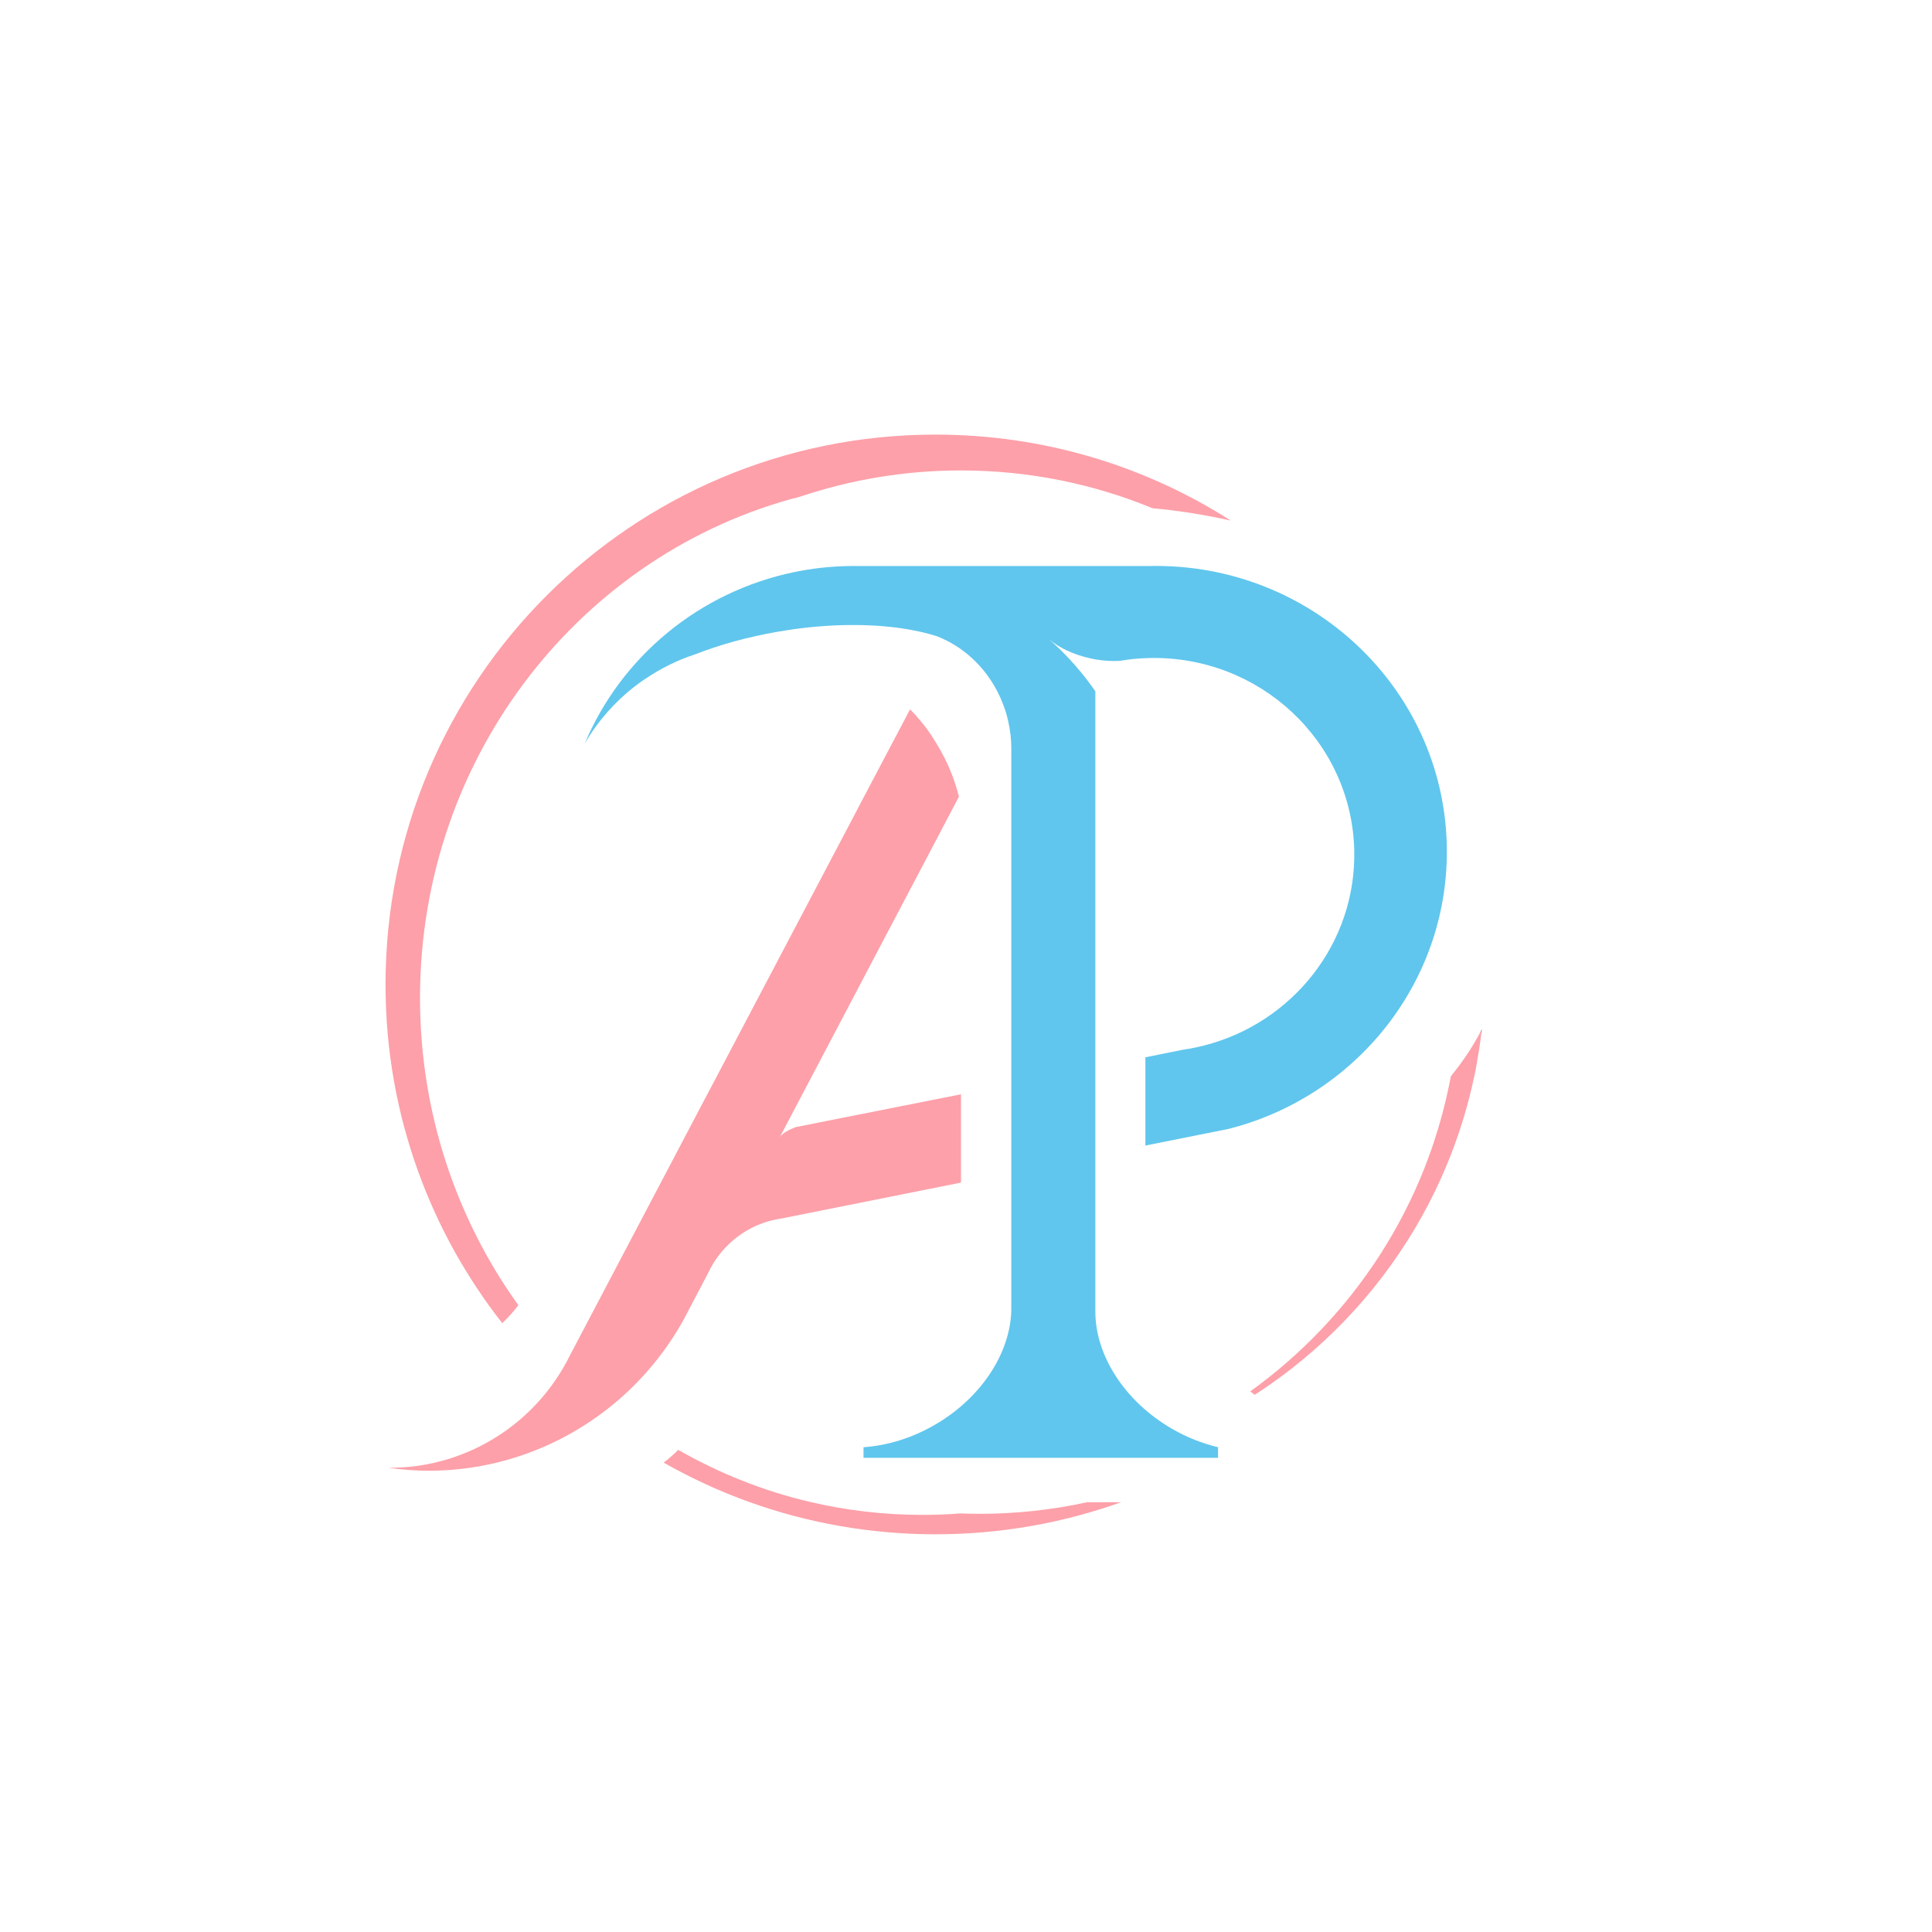 <?xml version="1.0" encoding="utf-8"?>
<!-- Generator: Adobe Illustrator 24.0.0, SVG Export Plug-In . SVG Version: 6.00 Build 0)  -->
<svg version="1.1" xmlns="http://www.w3.org/2000/svg" xmlns:xlink="http://www.w3.org/1999/xlink" x="0px" y="0px"
	 viewBox="0 0 2000 2000" style="enable-background:new 0 0 2000 2000;" xml:space="preserve">
<style type="text/css">
	.st0{fill:none;}
	.st1{fill:#FDA0A9;}
	.st2{fill:#60C6ED;}
</style>
<g id="Calque_1">
	<path class="st0" d="M1271.2,1168.9c-9.6,2.4-19.4,4.4-29.4,5.9L1271.2,1168.9z"/>
	<path class="st0" d="M1046.8,774.9v364.5c-2.3-1.3-4.5-2.6-6.7-3.9c-4.8-2.8-9.5-5.8-14.1-8.9c-39-26.2-71.5-61.3-94.4-102.3
		c-8-14.3-14.8-29.4-20.3-45.1l43.5-82.6l0.1-0.2l5.7-10.8l0.1-0.1c0.1-0.2,0.1-0.3,0.2-0.5c0,0,0,0,0,0l31.5-59.9v0
		c-3.6-14.1-8.6-27.6-15-40.3v0c-0.1-0.2-0.3-0.5-0.4-0.7c-0.3-0.6-0.6-1.1-0.9-1.7c-0.3-0.6-0.6-1.1-0.9-1.7
		c-0.6-1.1-1.2-2.2-1.7-3.2c-1-1.9-2.1-3.7-3.2-5.5c-0.2-0.4-0.5-0.8-0.7-1.2c-1.1-1.8-2.2-3.7-3.4-5.5c-0.3-0.4-0.5-0.8-0.8-1.2
		c-0.4-0.6-0.8-1.2-1.2-1.9c-0.2-0.4-0.5-0.7-0.7-1.1c-1.3-1.9-2.7-3.8-4-5.7c-0.3-0.5-0.7-0.9-1-1.4c-0.3-0.4-0.7-0.9-1-1.3
		c-0.4-0.5-0.8-1.1-1.3-1.6c-1.1-1.4-2.1-2.7-3.3-4.1c-0.5-0.7-1.1-1.3-1.6-1.9c0,0,0-0.1-0.1-0.1c-0.5-0.6-1-1.2-1.6-1.8
		c-0.8-1-1.7-2-2.5-2.9c-0.6-0.7-1.2-1.3-1.8-1.9c0,0,0,0-0.1-0.1c-0.5-0.5-0.9-1-1.4-1.5c-0.1-0.1-0.1-0.2-0.2-0.2
		c-0.6-0.6-1.2-1.3-1.8-1.9l-0.9,1.7l-4.9,9.3l-30,56.9c1.5-5.5,3.3-10.8,5.1-16.2c5.4-15.6,12.2-30.5,20.1-44.8
		c2.1-3.8,4.2-7.5,6.5-11.1c12.7-20.8,28-40,45.4-57.1c1.8-1.8,3.6-3.5,5.4-5.2c2.6,1.6,5.2,3.3,7.7,5.2
		c13.1,9.6,24.5,22.2,33.2,37.1c0,0,0,0,0,0c4.8,8.2,8.7,17.1,11.7,26.6c0.9,2.9,1.7,5.7,2.3,8.6
		C1045.6,755.3,1046.8,765.2,1046.8,774.9z"/>
	<path class="st0" d="M1246.5,1082.4L1246.5,1082.4c-7,1.8-14.1,3.2-21.4,4.3l-0.1,0l-39.3,7.9v83.4c-17.8-0.6-35.1-2.7-52-6.1
		V715.7c-4.8-7-10-13.8-15.4-20.3c-6.4-7.8-13.3-15.2-20.4-22.3c-4-3.9-8.1-7.8-12.3-11.4c5,4.3,11,8.1,17.8,11.4
		c0.2,0.1,0.3,0.1,0.5,0.2c7.7,3.7,16.4,6.6,25.8,8.6c1.2,0.3,2.5,0.5,3.7,0.7c0.1,0,0.2,0,0.3,0.1c8.8,1.5,17.4,2,25.3,1.5
		c0.7-0.1,1.4-0.2,2.1-0.3c3.3-0.5,6.7-1,10-1.4c0.5-0.1,1-0.1,1.5-0.2c5.5-0.6,11-0.9,16.6-1c114.6-2.8,209.8,86.2,212.5,198.7
		C1404.2,976.6,1337.8,1059.1,1246.5,1082.4z"/>
	<path class="st0" d="M1046.8,774.9v253.7c-27.4-27.2-47.1-61.9-55.6-100.9v0c-2.6-12.1-4.1-24.7-4.5-37.5
		c-0.1-4.6-0.1-9.3,0.1-13.8v0c0.7-15.3,3.1-30.2,7-44.5c3.6-13.2,8.6-25.9,14.8-38l2.3-4.3c8.8-16.1,19.6-31,32.3-44.2
		C1045.6,755.3,1046.8,765.2,1046.8,774.9z"/>
	<path class="st0" d="M1246.5,1082.4L1246.5,1082.4c-7,1.8-14.1,3.2-21.4,4.3l-0.1,0c-8.4,1.2-17,2-25.8,2.2
		c-4.5,0.1-9.1,0.1-13.5-0.1c-18-0.7-35.4-3.6-52-8.6V715.7c-4.8-7-10-13.8-15.4-20.3c5-1.9,10.2-3.7,15.4-5.3
		c8.2-2.5,16.7-4.5,25.3-5.9c0.7-0.1,1.4-0.2,2.1-0.3c3.3-0.5,6.7-1,10-1.4c0.5-0.1,1-0.1,1.5-0.2c5.5-0.6,11-0.9,16.6-1
		c114.6-2.8,209.8,86.2,212.5,198.7C1404.2,976.6,1337.8,1059.1,1246.5,1082.4z"/>
	<path class="st0" d="M1046.8,774.9v356.5c-2.2,1.4-4.4,2.8-6.7,4.1c-14.3,8.5-29.5,15.9-45.3,22.1v-24.7l-120.6,24.2c0,0,0,0,0,0
		c0,0,0,0,0,0l-0.3,0l-50.6,10.1c-2.8,1.1-5.3,2.2-7.5,3.4h0c-1.4-0.3-2.9-0.7-4.3-1h0c-0.1,0-0.2,0-0.3-0.1l55.3-105.1l44.8-85.2
		l43.5-82.6l0.1-0.2l5.7-10.8l0.1-0.1c0.1-0.2,0.1-0.3,0.2-0.5c0,0,0,0,0,0l31.5-59.9v0c-3.6-14.1-8.6-27.6-15-40.3v0
		c-0.1-0.2-0.3-0.5-0.4-0.7c-0.3-0.6-0.6-1.1-0.9-1.7c-0.3-0.6-0.6-1.1-0.9-1.7c-0.6-1.1-1.2-2.2-1.7-3.2c-1-1.9-2.1-3.7-3.2-5.5
		c-0.2-0.4-0.5-0.8-0.7-1.2c-1.1-1.8-2.2-3.7-3.4-5.5c-0.3-0.4-0.5-0.8-0.8-1.2c-0.4-0.6-0.8-1.2-1.2-1.9c-0.2-0.4-0.5-0.7-0.7-1.1
		c-1.3-1.9-2.7-3.8-4-5.7c-0.3-0.5-0.7-0.9-1-1.4c-0.3-0.4-0.7-0.9-1-1.3c-0.4-0.5-0.8-1.1-1.3-1.6c-1.1-1.4-2.1-2.7-3.3-4.1
		c-0.5-0.7-1.1-1.3-1.6-1.9c0,0,0-0.1-0.1-0.1c-0.5-0.6-1-1.2-1.6-1.8c-0.8-1-1.7-2-2.5-2.9c-0.6-0.7-1.2-1.3-1.8-1.9
		c0,0,0,0-0.1-0.1c-0.5-0.5-0.9-1-1.4-1.5c-0.1-0.1-0.1-0.2-0.2-0.2c-0.6-0.6-1.2-1.3-1.8-1.9l-0.9,1.7l-4.9,9.3l-30,56.9v0
		l-9.9,18.8l-21.4,40.7l-46.5,88.3l-66.5,126.3l-28.5,54.1l-3.3,6.2c-67-39.2-117.4-103.3-137.6-179.7c-2.6-9.7-4.6-19.6-6.2-29.7v0
		c-1.9-12.3-3.1-25-3.4-37.8c-1-42.3,7-82.7,22.4-119.5c0,0,0,0,0,0c5.3-9,11.2-17.7,17.7-25.8c8.1-10,17.1-19.2,26.9-27.6
		c0,0,0,0,0,0c5.7-4.8,11.6-9.3,17.8-13.5c0,0,0,0,0,0c0,0,0.1,0,0.1,0c15.9-10.8,33.3-19.5,52-25.6c0,0,0,0,0,0
		c25.5-9.9,54.5-18,85.6-23.4c3.8-0.7,7.6-1.3,11.3-1.8c2-0.3,4-0.6,6.1-0.9c44.2-6,85.6-5.4,119.5,0.7c3.1,0.5,6,1.1,9,1.8
		c0.7,0.1,1.4,0.3,2.2,0.5c0.6,0.1,1.1,0.3,1.7,0.4c5.1,1.2,9.9,2.5,14.6,4c6.5,2.5,12.7,5.6,18.7,9.3c2.6,1.6,5.2,3.3,7.7,5.2
		c13.1,9.6,24.5,22.2,33.2,37.1c0,0,0,0,0,0c4.8,8.2,8.7,17.1,11.7,26.6c0.9,2.9,1.7,5.7,2.3,8.6
		C1045.6,755.3,1046.8,765.2,1046.8,774.9z"/>
	<path class="st0" d="M1133.8,1048.1V715.7c31.5,45.4,50.5,100,51.9,159.1C1187.2,938.9,1167.9,998.8,1133.8,1048.1z"/>
	<path class="st0" d="M936.7,730.5l-5.7,10.8l-0.1,0.3l-30,56.9v0l-9.9,18.8l-2.6,5l-18.6,35.4l-0.1,0.3l-46.5,88.3l-1,1.8
		l-65.5,124.5c-20.3-2.8-39.7-8.4-57.8-16.6c-1.2-0.5-2.4-1.1-3.6-1.7c-41.5-19.7-75.3-52.6-95.8-93.2c-0.2-0.4-0.4-0.9-0.7-1.3
		c-5.1-10.3-9.4-21.2-12.7-32.4v0c-4.8-16.4-7.6-33.7-8-51.6c-0.9-38.4,9-74.6,27-105.7c0,0,0,0,0,0c5.3-9,11.2-17.7,17.7-25.8
		c8.1-10,17.1-19.2,26.9-27.6c0,0,0,0,0,0c5.7-4.8,11.6-9.3,17.8-13.5c0,0,0,0,0,0c0,0,0.1,0,0.1,0c15.9-10.8,33.3-19.5,52-25.6
		c0,0,0,0,0,0c19.2-6.3,39.7-10,61-10.5c12.6-0.3,24.9,0.5,37,2.3c0.2,0,0.4,0,0.6,0.1c1.5,0.2,3,0.5,4.5,0.7
		c5,0.9,9.9,1.9,14.8,3.1c5.9,1.5,11.7,3.2,17.3,5.2c2.2,0.8,4.4,1.5,6.5,2.4c26.9,10.3,51.1,26,71.2,45.7
		C934,727.7,935.3,729.1,936.7,730.5z"/>
	<path class="st0" d="M991.2,927.7L991.2,927.7c-10.3,37.5-31.3,70.8-59.6,96.5c-18.8,17.1-40.9,30.8-65.2,40.1l44.8-85.2l43.5-82.6
		l0.1-0.2l5.7-10.8l0.1-0.1c0.1-0.2,0.1-0.3,0.2-0.5c0,0,0,0,0,0l31.5-59.9c0.6,2.3,1.1,4.5,1.6,6.8c2.6,12.1,4.1,24.7,4.4,37.5
		c0,0.1,0,0.2,0,0.3C998.8,889.8,996.3,909.3,991.2,927.7z"/>
	<path class="st0" d="M713.8,1354.4c-0.9,1.9-1.9,3.7-2.9,5.6c-1,1.9-2,3.8-3.1,5.7L713.8,1354.4z"/>
	<path class="st0" d="M733.3,1130.5l-3.3,6.2l-142,269.9l0,0.1l-0.8,1.6c-37.9,71.4-110.8,112-185.5,111.2
		c-31.8-4.7-63.2-14.7-93.1-30.5c-20.4-10.8-39.1-23.6-55.8-38.1c-101.6-88.5-132.4-240-65.8-366.5
		c77.5-147.4,257.7-205.1,402.3-129c1,0.5,2.1,1.1,3.1,1.7c2.4,1.3,4.8,2.6,7.1,4c1.5,0.8,2.9,1.7,4.4,2.6
		c39.5,23.7,71.5,55.6,95.1,92.3c0.5,0.7,1,1.5,1.4,2.2C714.6,1080.7,725.6,1105,733.3,1130.5z"/>
	<path class="st0" d="M588.1,1406.6L588.1,1406.6l-0.9,1.7c-37.9,71.4-110.8,112-185.5,111.2c-30.9-0.3-62.1-7.8-91.2-23.1
		c-22.5-11.8-41.8-27.4-57.7-45.5c-54.3-62.1-67.4-154.6-26-233.2c53.4-101.5,177.4-141.3,277.1-88.8
		C603.1,1181.1,640.7,1305.3,588.1,1406.6z"/>
	<path class="st0" d="M1046.8,774.9c0,38.9-18.1,74.7-48.4,94.9c-3.7,2.4-7.5,4.6-11.5,6.6v0c-4.6,2.2-9.3,4.1-14.3,5.7
		c-3.9,1.2-7.9,2.2-11.8,2.9l31.5-59.9v0c-3.6-14.1-8.6-27.6-15-40.3v0c-0.1-0.2-0.3-0.5-0.4-0.7c-0.3-0.6-0.6-1.1-0.9-1.7
		c-0.3-0.6-0.6-1.1-0.9-1.7c-0.6-1.1-1.2-2.2-1.7-3.2c-1-1.9-2.1-3.7-3.2-5.5c-0.2-0.4-0.5-0.8-0.7-1.2c-1.1-1.8-2.2-3.7-3.4-5.5
		c-0.3-0.4-0.5-0.8-0.8-1.2c-0.4-0.6-0.8-1.2-1.2-1.9c-0.2-0.4-0.5-0.7-0.7-1.1c-1.3-1.9-2.7-3.8-4-5.7c-0.3-0.5-0.7-0.9-1-1.4
		c-0.3-0.4-0.7-0.9-1-1.3c-0.4-0.5-0.8-1.1-1.3-1.6c-1.1-1.4-2.1-2.7-3.3-4.1c-0.5-0.7-1.1-1.3-1.6-1.9c0,0,0-0.1-0.1-0.1
		c-0.5-0.6-1-1.2-1.6-1.8c-0.8-1-1.7-2-2.5-2.9c-0.6-0.7-1.2-1.3-1.8-1.9c0,0,0,0-0.1-0.1c-0.5-0.5-0.9-1-1.4-1.5
		c-0.1-0.1-0.1-0.2-0.2-0.2c-0.6-0.6-1.2-1.3-1.8-1.9l-0.9,1.7l-4.9,9.3l-30,56.9v0l-9.9,18.8l-21.4,40.7c-1.7-1.3-3.3-2.7-4.9-4.1
		c-8-7.2-15.1-15.5-21.2-24.9l-0.6-0.9c-5.9-9.3-10.7-19.5-14.1-30.6c-8.1-26-7.5-52.4,0.1-75.7c5.3-16.5,14.2-31.3,25.9-43.4
		c0.5-0.5,1-1,1.5-1.5c2.7-2.7,5.5-5.2,8.5-7.5c9.5-7.5,20.3-13.3,32.4-17.1c13.3-4.1,26.9-5.4,40.1-4c3.1,0.5,6,1.1,9,1.8
		c0.7,0.1,1.4,0.3,2.2,0.5c0.6,0.1,1.1,0.3,1.7,0.4c5.1,1.2,9.9,2.5,14.6,4c6.5,2.5,12.7,5.6,18.7,9.3c2.6,1.6,5.2,3.3,7.7,5.2
		c13.1,9.6,24.5,22.2,33.2,37.1c0,0,0,0,0,0c4.8,8.2,8.7,17.1,11.7,26.6c0.9,2.9,1.7,5.7,2.3,8.6
		C1045.6,755.3,1046.8,765.2,1046.8,774.9z"/>
	<path class="st0" d="M935.9,745.4l-30,56.9v0l-9.9,18.8l-21.4,40.7l-46.5,88.3c0,0-0.1,0-0.1,0c-2-0.6-3.9-1.3-5.8-2
		c-42.8-16.3-69.2-59.8-68.3-107.5v-0.2c0.2-11.7,2.1-23.6,5.8-35.5c12.1-38.8,40.6-67.4,74.3-79.3c20.5-7.2,42.8-8.2,64.4-1.5
		c12.1,3.8,23.1,9.7,32.6,17.2c0,0,0.1,0.1,0.1,0.1c1,0.8,1.9,1.6,2.9,2.4C934.6,744.3,935.3,744.9,935.9,745.4z"/>
	<path class="st0" d="M960.5,885.6c-1.7,3.7-3.6,7.3-5.7,10.8L960.5,885.6z"/>
	<path class="st0" d="M1008.9,758.4c-0.1,0.1-0.1,0.1-0.2,0.2c-8.4,8.8-19.1,17.3-31.7,25.4c-0.3-0.6-0.6-1.1-0.9-1.7
		c-0.3-0.6-0.6-1.1-0.9-1.7c-0.6-1.1-1.2-2.2-1.7-3.2c-1-1.9-2.1-3.7-3.2-5.5c-0.2-0.4-0.5-0.8-0.7-1.2c-1.1-1.8-2.2-3.7-3.4-5.5
		c-0.3-0.4-0.5-0.8-0.8-1.2c-0.4-0.6-0.8-1.2-1.2-1.9c-0.2-0.4-0.5-0.7-0.7-1.1c-1.3-1.9-2.7-3.8-4-5.7c-0.3-0.5-0.7-0.9-1-1.4
		c-0.3-0.4-0.7-0.9-1-1.3c-0.4-0.5-0.8-1.1-1.3-1.6c-1.1-1.4-2.1-2.7-3.3-4.1c-0.5-0.7-1.1-1.3-1.6-1.9c0,0,0-0.1-0.1-0.1
		c-0.5-0.6-1.1-1.2-1.6-1.8c-0.8-1-1.7-2-2.5-2.9c-0.6-0.7-1.2-1.3-1.8-1.9c0,0,0,0-0.1-0.1c-0.5-0.5-0.9-1-1.4-1.5
		c-0.1-0.1-0.1-0.2-0.2-0.2c-0.6-0.6-1.2-1.3-1.8-1.9l-0.9,1.7c-0.5-0.6-1.1-1.1-1.7-1.7l-5.1,9.4l-0.9,1.6L911,786.2l-8.8,16.2v0
		l-10.2,18.8c-1.2,0.4-2.5,0.7-3.7,1.1c-12.9,3.7-26.4,7-40.4,9.7c-1.6,0.3-3.2,0.6-4.7,0.9c-1.7,0.3-3.4,0.6-5.1,0.9
		c-29.5,5.1-58,7.3-84.3,6.8c-2.7,0-5.4-0.1-8.1-0.2c-71.6-2.7-124.7-25.2-131.2-60.7c-2.1-11.6,0.9-23.6,8.3-35.4
		c8.1-10,17.1-19.2,26.9-27.6c0,0,0,0,0,0c5.7-4.8,11.6-9.3,17.8-13.5c0,0,0,0,0,0c0,0,0.1,0,0.1,0c14.9-9.4,32.4-18,52-25.6
		c0,0,0,0,0,0c25.5-9.9,54.5-18,85.6-23.4c3.8-0.7,7.6-1.3,11.3-1.8c2-0.3,4-0.6,6.1-0.9c44.2-6,85.6-5.4,119.5,0.7
		c3.1,0.5,6,1.1,9,1.8c0.7,0.1,1.4,0.3,2.2,0.5c0.6,0.1,1.1,0.3,1.7,0.4c5.1,1.2,9.9,2.5,14.6,4c6.5,2.5,12.7,5.6,18.7,9.3
		c2.6,1.6,5.2,3.3,7.7,5.2c13.1,9.6,24.5,22.2,33.2,37.1c0,0,0,0,0,0C1031.3,726.2,1023.8,742.7,1008.9,758.4z"/>
	<path class="st0" d="M1046.8,1356.4v-4.9C1046.8,1353.1,1046.8,1354.7,1046.8,1356.4z"/>
	<path class="st0" d="M1133.8,682.7v33c-4.8-7-10-13.8-15.4-20.3c-6.4-7.8-13.3-15.2-20.4-22.3c-4-3.9-8.1-7.8-12.3-11.4
		c5,4.3,11,8.1,17.8,11.4c0.2,0.1,0.3,0.1,0.5,0.2c7.7,3.7,16.4,6.6,25.8,8.6c1.2,0.3,2.5,0.5,3.7,0.7
		C1133.5,682.7,1133.7,682.7,1133.8,682.7z"/>
	<path class="st1" d="M994.8,1132.8v91.4l-186.4,37.3c0,0-0.1,0-0.1,0c-3.3,0.5-6.5,1.1-9.6,1.9c0,0,0,0,0,0
		c-25.8,6.5-47.5,23.1-60.8,45.3c-1.9,3.2-3.6,6.4-5.2,9.8l-18.8,35.8l0,0l-5.9,11.3l0,0c-33.3,60.2-84,104.9-142.2,130.9
		c-51.1,22.8-107.9,31.1-163.9,22.9c74.6,0.8,147.6-39.8,185.5-111.2l0.8-1.6l0-0.1l142-269.9l3.3-6.2l28.5-54.1l66.5-126.3
		l46.5-88.3l21.4-40.7l9.9-18.8v0l30-56.9l4.9-9.3l0.9-1.7c0.6,0.6,1.2,1.3,1.8,1.9c0.1,0.1,0.2,0.2,0.2,0.2c0.5,0.5,0.9,1,1.4,1.5
		c0,0,0.1,0,0.1,0.1c0.6,0.6,1.2,1.3,1.8,1.9c0.8,1,1.7,1.9,2.5,2.9c0.5,0.6,1.1,1.2,1.6,1.8c0,0,0,0,0.1,0.1
		c0.6,0.6,1.1,1.3,1.6,1.9c1.1,1.3,2.2,2.7,3.3,4.1c0.4,0.5,0.8,1.1,1.3,1.6c0.3,0.4,0.7,0.9,1,1.3c0.4,0.5,0.7,0.9,1,1.4
		c1.4,1.9,2.7,3.8,4,5.7c0.3,0.4,0.5,0.7,0.7,1.1c0.4,0.6,0.8,1.2,1.2,1.9c0.3,0.4,0.6,0.8,0.8,1.2c1.2,1.8,2.3,3.6,3.4,5.5
		c0.3,0.4,0.5,0.8,0.7,1.2c1.1,1.8,2.2,3.7,3.2,5.5c0.6,1.1,1.2,2.1,1.7,3.2c0.3,0.6,0.6,1.1,0.9,1.7c0.3,0.6,0.6,1.1,0.9,1.7
		c0.1,0.2,0.3,0.5,0.4,0.7v0c6.4,12.7,11.4,26.2,15,40.3v0l-31.5,59.9c0,0,0,0,0,0c-0.1,0.2-0.1,0.3-0.2,0.5l-0.1,0.1l-5.7,10.8
		l-0.1,0.2l-43.5,82.6l-44.8,85.2l-55.3,105.1l-0.1,0.2h0l-4,7.6c-0.3,0.5-0.6,1-0.7,1.4l0.7-1.4c1.5-2.2,4.5-4.5,8.7-6.7h0
		c2.2-1.2,4.7-2.3,7.5-3.4l50.6-10.1l0.3,0c0,0,0,0,0,0c0,0,0,0,0,0L994.8,1132.8z"/>
	<path class="st0" d="M808.3,1261.5l-9.6,1.9C801.8,1262.7,805,1262,808.3,1261.5z"/>
	<path class="st0" d="M807,1177.2l-0.7,1.4C806.4,1178.2,806.7,1177.7,807,1177.2z"/>
	<path class="st0" d="M823.3,1167.1c-2.8,1.1-5.3,2.2-7.5,3.4h0c-4.2,2.2-7.2,4.5-8.7,6.7l4-7.6h0l0.4-0.1h0l11.7-2.4
		C823.2,1167.1,823.2,1167.1,823.3,1167.1L823.3,1167.1z"/>
	<polygon class="st0" points="1046.8,1122.4 1046.8,1213.8 994.8,1224.2 994.8,1132.8 1025.9,1126.5 	"/>
	<polygon class="st0" points="1185.8,1094.5 1185.8,1185.9 1133.8,1196.4 1133.8,1105 	"/>
	<path class="st0" d="M1246.5,1082.4c-7,1.8-14.1,3.2-21.4,4.3L1246.5,1082.4z"/>
	<path class="st0" d="M1279.9,1167.1l-8.7,1.7c2.9-0.7,5.7-1.5,8.6-2.3L1279.9,1167.1z"/>
	<path class="st0" d="M882.8,586.1c-1.9,0-3.8,0-5.7,0.1c-18.6,0.5-36.7,2.6-54.3,6.1v-6.2H882.8z"/>
	<path class="st0" d="M996,673.1H822.8v-21.8c44.2-6,85.6-5.4,119.5,0.7c3.1,0.5,6,1.1,9,1.8c0.7,0.1,1.4,0.3,2.2,0.5
		c0.6,0.1,1.1,0.3,1.7,0.4c5.1,1.2,9.9,2.5,14.6,4c6.5,2.5,12.7,5.6,18.7,9.3C991,669.6,993.5,671.3,996,673.1z"/>
	<path class="st0" d="M1103.5,673.1h-5.6c-4-3.9-8.1-7.8-12.3-11.4C1090.7,665.9,1096.7,669.8,1103.5,673.1z"/>
	<path class="st0" d="M707.8,1365.7l-84.8,161.1l-57.5-30.2C623.8,1470.6,674.5,1426,707.8,1365.7z"/>
	<path class="st0" d="M737.8,1308.8l-5.2,9.8C734.1,1315.3,735.9,1312,737.8,1308.8z"/>
	<path class="st0" d="M807,1177.2l-0.7,1.4C806.4,1178.2,806.7,1177.7,807,1177.2z"/>
	<path class="st0" d="M960.8,884.9l-0.2,0.5C960.6,885.3,960.7,885.1,960.8,884.9C960.7,885,960.8,884.9,960.8,884.9z"/>
	<path class="st0" d="M1023.3,766l-12.4,23.6l-2.3,4.3L992.3,825c-3.6-14.1-8.6-27.6-15-40.3v0c-0.1-0.2-0.3-0.5-0.4-0.7
		c-0.3-0.6-0.6-1.1-0.9-1.7c-0.3-0.6-0.6-1.1-0.9-1.7c-0.6-1.1-1.1-2.2-1.7-3.2c-1-1.9-2.1-3.7-3.2-5.5c-0.2-0.4-0.5-0.8-0.7-1.2
		c-1.1-1.8-2.2-3.7-3.4-5.5c-0.3-0.4-0.5-0.8-0.8-1.2c-0.4-0.6-0.8-1.2-1.2-1.9c-0.2-0.4-0.5-0.7-0.7-1.1c-1.3-1.9-2.7-3.8-4-5.7
		c-0.3-0.5-0.7-0.9-1-1.4c-0.3-0.4-0.7-0.9-1-1.3c-0.4-0.5-0.8-1.1-1.3-1.6c-1.1-1.4-2.1-2.7-3.3-4.1c-0.5-0.7-1.1-1.3-1.6-1.9
		c0,0,0-0.1-0.1-0.1c-0.5-0.6-1.1-1.2-1.6-1.8c-0.8-1-1.7-2-2.5-2.9c-0.6-0.7-1.2-1.3-1.8-1.9c0,0,0,0-0.1-0.1
		c-0.4-0.5-0.9-1-1.4-1.5c-0.1-0.1-0.1-0.2-0.2-0.2c-0.6-0.6-1.2-1.3-1.8-1.9l4.7-8.9l62.5,32.9l0.4,0.2L1023.3,766z"/>
	<path class="st0" d="M1172.8,682.4c-0.6,0.1-1.2,0.3-1.8,0.4c-3.2,0.6-6.6,1.1-10,1.3c-0.6,0-1.2,0.1-1.8,0.1
		c0.7-0.1,1.4-0.2,2.1-0.3c3.3-0.5,6.7-1,10-1.4C1171.8,682.5,1172.3,682.4,1172.8,682.4z"/>
	<path class="st0" d="M922.7,1359.9c0,55-44.5,99.5-99.5,99.5c-11,0-21.5-1.8-31.4-5.1c-39.6-13.1-68.1-50.5-68.1-94.4
		c0-14.7,3.2-28.7,8.9-41.3c1.5-3.4,3.3-6.7,5.2-9.8c13.3-22.2,35-38.8,60.8-45.3c0,0,0,0,0,0c3.2-0.8,6.4-1.4,9.6-1.9
		c0,0,0.1,0,0.1,0c4.8-0.7,9.8-1.1,14.8-1.1c18.8,0,36.4,5.2,51.5,14.3C903.4,1292.2,922.7,1323.8,922.7,1359.9z"/>
	<path class="st0" d="M1391.3,1454.3c-23.6,40.8-76.4,56.7-130.5,43.8c0,0-0.1,0-0.1,0c-16-3.8-32-10.1-47.5-19
		c-49.9-28.8-79.4-76.8-79.4-121.2c0-16,3.8-31.5,11.9-45.4c30.5-52.8,110.2-63.9,178-24.8
		C1391.5,1326.9,1421.8,1401.5,1391.3,1454.3z"/>
	<path class="st0" d="M1046.8,1356.4c-1,43.7-30.4,90.5-79.4,118.8c-23.7,13.7-48.8,21.2-72.8,23c-0.3,0-0.5,0-0.8,0.1
		c-42.6,2.9-81.5-12.4-102-43.8c-0.9-1.3-1.7-2.6-2.5-4c-30.5-52.9-0.3-127.4,67.5-166.6c5.8-3.4,11.8-6.4,17.8-9
		c63.4-27.9,132.4-14.5,160.3,33.8c7.6,13.3,11.5,27.9,11.9,42.9C1046.8,1353.1,1046.8,1354.7,1046.8,1356.4z"/>
	<path class="st0" d="M807,1177.2l-0.7,1.4C806.4,1178.2,806.7,1177.7,807,1177.2z"/>
	<path class="st0" d="M873.9,1157l-50.6,10.1c8.3-3.3,19.1-6.1,31-8.1C861.2,1158,867.8,1157.3,873.9,1157z"/>
	<line class="st0" x1="994.8" y1="1245.1" x2="994.8" y2="1224.2"/>
	<line class="st0" x1="994.8" y1="1132.8" x2="994.8" y2="1108.1"/>
	<line class="st0" x1="1185.8" y1="1244.6" x2="1185.8" y2="1185.9"/>
	<polyline class="st0" points="1185.8,1094.5 1185.8,1088.8 1185.8,1076.6 	"/>
	<g>
		<path class="st2" d="M1279.8,1166.5c-2.8,0.8-5.7,1.6-8.6,2.3l-0.1,0l-29.4,5.9l-0.1,0l-55.9,11.2v-91.4l39.3-7.9l0.1,0
			c7.3-1.1,14.4-2.5,21.4-4.3h0c91.3-23.3,157.7-105.8,155.4-202.4c-2.8-112.5-97.9-201.5-212.5-198.7c-5.6,0.1-11.1,0.5-16.6,1
			c-0.5,0-1,0.1-1.5,0.2c-3.4,0.4-6.7,0.8-10,1.4c-0.7,0.1-1.4,0.2-2.1,0.3c-7.9,0.5-16.5,0-25.3-1.5c-0.1,0-0.2,0-0.3-0.1
			c-1.2-0.2-2.4-0.4-3.7-0.7c-9.4-2-18.1-4.9-25.8-8.6c-0.2-0.1-0.3-0.2-0.5-0.2c-6.8-3.3-12.9-7.2-17.8-11.4
			c4.2,3.7,8.3,7.5,12.3,11.4c7.2,7.1,14,14.5,20.4,22.3c5.4,6.5,10.5,13.3,15.4,20.3v642.3c0,44.4,29.6,92.4,79.4,121.2
			c15.4,8.9,31.5,15.2,47.5,19c0,0,0.1,0,0.1,0v11h-367v-10.9c0.3,0,0.5,0,0.8-0.1c24-1.8,49.1-9.3,72.8-23
			c49-28.3,78.4-75.1,79.4-118.8c0-1.6,0-3.3,0-4.9V774.9c0-9.7-1.1-19.6-3.5-29.5c-0.7-2.9-1.4-5.7-2.3-8.6
			c-3-9.5-6.9-18.4-11.7-26.6c0,0,0,0,0,0c-8.7-14.9-20.1-27.5-33.2-37.1c-2.5-1.8-5-3.6-7.7-5.2c-6-3.7-12.2-6.8-18.7-9.3
			c-4.6-1.5-9.5-2.8-14.6-4c-0.6-0.1-1.1-0.3-1.7-0.4c-0.7-0.2-1.4-0.3-2.2-0.5c-2.9-0.6-5.9-1.2-9-1.8c-34-6.1-75.3-6.7-119.5-0.7
			c-2,0.3-4,0.6-6.1,0.9c-3.8,0.6-7.5,1.2-11.3,1.8c-31.1,5.4-60.1,13.4-85.6,23.4c0,0,0,0,0,0c-18.7,6.1-36.1,14.8-52,25.6
			c0,0,0,0-0.1,0c0,0,0,0,0,0c-6.2,4.2-12.1,8.7-17.8,13.5c0,0,0,0,0,0c-9.8,8.3-18.8,17.6-26.9,27.6c-6.5,8.1-12.5,16.7-17.7,25.8
			c37.5-89.5,118.4-157.4,217.5-177.7c17.6-3.6,35.7-5.7,54.3-6.1c1.9,0,3.8-0.1,5.7-0.1h309v0c165.2-2.6,301.9,126.1,305.9,288.6
			C1501,1012.2,1408.4,1130.1,1279.8,1166.5z"/>
	</g>
	<path class="st0" d="M894.6,1498.1c-0.3,0-0.5,0-0.8,0.1v-0.1H894.6z"/>
	<path class="st0" d="M1260.8,1498.1L1260.8,1498.1C1260.7,1498.2,1260.7,1498.1,1260.8,1498.1L1260.8,1498.1z"/>
</g>
<g id="Calque_2">
	<path class="st0" d="M1488.4,1018.1c0,32.8-3,65-8.9,96.1c-0.5,2.6-1,5.2-1.5,7.8c-5.5,27.1-13.1,53.4-22.6,78.8
		c-12.9,34.5-29.4,67.2-49.1,97.8c0,0,0,0,0,0c0,0,0,0,0,0c0,0,0,0,0,0c-35.5,55.3-81.3,103.5-134.6,141.8
		c-19.2,13.8-39.4,26.3-60.4,37.5c-8.7,4.6-17.5,8.9-26.5,13.1c0,0,0,0-0.1,0c-14.6,6.7-29.6,12.8-45,18.1
		c-53.6,18.7-111.3,28.9-171.3,28.9c-89.1,0-172.9-22.4-246.2-61.9c-3-1.6-6-3.3-9-4.9c0,0,0,0,0,0c-63.6-35.9-119-84.8-162.3-143.2
		c-13.4-18-25.6-36.8-36.6-56.4c-25.3-45.2-44-94.6-54.9-146.8c-7.2-34.4-10.9-70.1-10.9-106.6c0-220,136.7-408.2,329.8-484.1
		c56.9-22.4,118.6-35,183.2-35.8c0.1,0,0.1,0,0.2,0c2.2,0,4.5,0,6.7,0c56.5,0,110.8,9,161.7,25.6c50.1,16.4,96.9,40.2,139,70.1
		c0.6,0.5,1.3,0.9,1.9,1.4c43.7,31.3,82.4,69.3,114.5,112.4c0,0,0,0,0,0c54.7,73.3,90.5,161.5,100.2,257.5
		C1487.5,982.5,1488.4,1000.2,1488.4,1018.1z"/>
	<path class="st0" d="M1474.7,1033.1c0,31.4-2.6,62.2-7.7,92.1c-0.2,1.4-0.5,2.7-0.7,4.1v0c-4.2,23.7-9.9,46.9-17,69.4
		c-11.1,35-25.6,68.5-43.1,99.9c0,0,0,0,0,0c0,0,0,0,0,0c0,0,0,0,0,0c-35.5,55.3-81.3,103.5-134.6,141.8c1.6,1.2,3.1,2.4,4.7,3.5
		c17.3-11.2,33.9-23.4,49.8-36.5c-13.7,14.4-28.2,28-43.5,40.8c-16.9,14.1-34.7,27.2-53.2,39.1c-12.1,7.7-24.5,15-37.2,21.7
		c-38.3,20.2-79.3,35.8-122.3,45.8c-24.5,5.7-49.7,9.6-75.5,11.6h-0.1c-13.1,1-26.3,1.5-39.6,1.5c-39.6,0-78.1-4.5-115.2-13.2
		c-48.8-11.3-94.9-29.7-137.4-54.1c-65-37.3-121.5-88.5-165.5-149.7c-16-22.3-30.4-45.8-42.9-70.5c-25-49.2-42.8-102.9-51.9-159.6
		c-4.6-28.6-7-58-7-87.9c0-250.9,167.8-461.4,394.3-519.2c40.3-10.3,82.3-15.7,125.7-15.7c2.2,0,4.5,0,6.7,0c0.1,0,0.1,0,0.2,0
		c53.7,0.7,105.4,9.8,154,26.1c29.4,9.8,57.7,22.3,84.5,37.1c15.9,8.8,31.3,18.4,46.2,28.8c41,28.6,77.8,63.1,109.3,102.3
		c67.6,84.1,110.7,189.9,118,305.7C1474.4,1009.7,1474.7,1021.3,1474.7,1033.1z"/>
	<path class="st0" d="M1509.9,1077.8c-0.5,3.7-1,7.4-1.6,11c-0.1,0.6-0.2,1.3-0.3,1.9c-0.2,1-0.3,2.1-0.5,3.1
		c-0.1,0.3-0.1,0.6-0.1,0.9c-0.3,1.8-0.6,3.6-1,5.5c-0.3,1.5-0.5,2.9-0.8,4.4c0,0.2-0.1,0.4-0.1,0.7c-0.1,0.3-0.1,0.6-0.2,0.9
		c0,0.1-0.1,0.3-0.1,0.4c-0.3,1.7-0.7,3.3-1,5c11.3-14.2,21.1-29.2,29.3-44.9c0.3-6.5,0.4-13,0.4-19.6c0-12.4-0.4-24.6-1.3-36.8
		c0,0,0,0,0,0c-3.9-55.4-16.4-108.3-36.3-157.6c-6.8-16.9-14.5-33.4-23-49.4c0,0,0,0,0,0c-11.6-21.8-24.6-42.6-39.1-62.4
		c0,0,0,0,0,0c-43.2-59.1-98.5-108.8-162.3-145.3c-0.9-0.5-1.8-1.1-2.8-1.6c-22-12.5-45-23.3-68.9-32.5
		c-43.2-16.6-89.2-27.6-137-32.1h0c-16.2-1.5-32.6-2.3-49.3-2.3C726.8,527,494,759.8,494,1046.9c0,33.6,3.2,66.5,9.3,98.3
		c7,36.7,17.9,72,32.2,105.5c0,0,0,0,0,0c1.9,4.4,3.8,8.8,5.9,13.2h0c5.9,12.9,12.4,25.6,19.4,37.9c37.8,67.1,90,124.9,152.5,169.3
		c0,0,0,0,0,0c2.8,2,5.6,3.9,8.4,5.8c53.9,36.7,115,63.5,180.7,77.9c29.8,6.5,60.6,10.5,92.1,11.6h0.1c6.4,0.2,12.9,0.4,19.4,0.4
		c38.3,0,75.6-4.1,111.5-12c44.7-9.8,87.3-25.3,126.8-45.8c2.8-1.5,5.7-3,8.5-4.5c17.7-9.5,34.7-20.1,51-31.5h0c0,0,0.1-0.1,0.1-0.1
		c0,0,0,0,0,0c2.8-2,5.7-4,8.5-6.1c82.1-60,145.9-143.4,181.6-240.4v0c12.5-34.1,21.6-69.8,26.8-106.9c0,0,0,0,0-0.1
		c0.8-6.1,1.6-12.2,2.2-18.4c1.1-10.3,1.8-20.6,2.3-31.1c-1.3,10.9-3,21.7-4.9,32.3h0c-0.6,3.5-1.3,7.1-2.1,10.6
		c-6.9,33.2-17,65.3-29.9,95.8c-1.5,3.5-3,7-4.5,10.4c-32.9,73.3-82.2,137.6-143.3,188.2c-15.8,13.1-32.4,25.3-49.8,36.5
		c-1.6-1.2-3.2-2.3-4.7-3.5c53.3-38.3,99-86.5,134.6-141.8c0,0,0,0,0,0c0,0,0,0,0,0c0,0,0,0,0,0c18-28.1,33.4-58,45.8-89.4
		c1.1-2.8,2.2-5.6,3.2-8.4c2.4-6.3,4.7-12.8,6.8-19.2c-0.1,0.2-0.1,0.4-0.2,0.6c0,0.1-0.1,0.2-0.1,0.3c-0.5,1.5-1.1,2.9-1.6,4.4
		c0,0.1-0.1,0.2-0.1,0.3c-0.4,1.2-0.9,2.4-1.4,3.6c-0.2,0.5-0.3,0.9-0.5,1.3c-0.6,1.7-1.3,3.3-1.9,5c-0.1,0.2-0.1,0.3-0.2,0.5
		c-0.6,1.5-1.2,3-1.8,4.5c-0.1,0.2-0.1,0.3-0.2,0.5c-0.2,0.4-0.3,0.9-0.5,1.3c-0.7,1.7-1.4,3.4-2.1,5
		c-32.8,77.6-83.9,145.7-147.8,198.6c-15.8,13.1-32.4,25.3-49.8,36.5c-1.6-1.2-3.2-2.3-4.7-3.5c53.3-38.3,99-86.5,134.6-141.8
		c0,0,0,0,0,0c0,0,0,0,0,0c0,0,0,0,0,0c19.6-30.6,36.1-63.3,49.1-97.8c9.5-25.4,17.1-51.7,22.6-78.8c0.5-2.6,1-5.2,1.5-7.8
		c12.4-15.2,23.1-31.4,31.9-48.4c-0.2,2-0.5,4-0.7,6S1510.2,1075.8,1509.9,1077.8z"/>
	<path class="st0" d="M1514.7,1006.9c0,19.9-1.1,39.6-3.3,59c0,0,0,0,0,0c-8.8,17-19.5,33.2-31.9,48.4c-0.5,2.6-1,5.2-1.5,7.8
		c-5.5,27.1-13.1,53.4-22.6,78.8c-12.9,34.5-29.4,67.2-49.1,97.8c0,0,0,0,0,0c0,0,0,0,0,0c0,0,0,0,0,0
		c-35.5,55.3-81.3,103.5-134.6,141.8c1.6,1.2,3.1,2.4,4.7,3.5c-20.2,13.1-41.4,24.8-63.4,34.9c-9.3,4.3-18.6,8.3-28.2,12.1
		c0,0,0,0-0.1,0c-17.9,7-36.2,13.1-55,18.1c-43,11.5-88.3,17.7-134.9,17.7c-95.5,0-185-25.8-261.9-70.7
		c-68.3-39.9-126.8-95-170.6-160.6c-6.9-10.4-13.5-21-19.7-31.8c-2.5-4.3-4.8-8.6-7.1-13c0,0,0,0,0,0c-18.8-35.4-33.7-73.2-44-112.8
		c-10.9-41.8-16.6-85.7-16.6-131c0-209.9,124.4-390.7,303.5-472.8c16.5-7.6,33.5-14.3,50.8-20.1c52-17.5,107.7-26.9,165.6-26.9
		c70.2,0,137.2,13.9,198.3,39.1c58.5,24.2,111.7,58.7,157.2,101.4c39,36.5,72.4,79,98.7,126.1c0,0,0,0,0,0c9,16,17.1,32.6,24.4,49.6
		c0,0,0,0,0,0c9.8,23,18,46.7,24.4,71.3C1508.8,916.7,1514.7,961.1,1514.7,1006.9z"/>
	<path class="st0" d="M1536.9,989.1L1536.9,989.1c-3.2-61.7-16.2-120.8-37.5-175.7v0c-44.1-113.8-123.7-209.8-225.2-274.5
		c-27.4-6.1-54.5-10.4-81.1-12.8c-61.1-25.2-128.1-39.1-198.3-39.1c-57.9,0-113.6,9.5-165.6,26.9
		c-226.4,57.8-394.3,268.3-394.3,519.2c0,29.9,2.4,59.3,7,87.9c9.1,56.7,26.9,110.4,51.9,159.6c12.5,24.7,26.9,48.3,42.9,70.5
		c-5,6.7-10.6,12.9-16.7,18.6c45.6,58.3,102.4,107.4,167.1,144.3c5.4-4.1,10.4-8.5,15.1-13.2c42.5,24.3,88.7,42.8,137.4,54.1
		c37,8.6,75.6,13.2,115.2,13.2c13.3,0,26.6-0.5,39.6-1.5h0.1c6.4,0.2,12.9,0.4,19.4,0.4c38.3,0,75.6-4.1,111.5-12h35.7
		c34-12.2,66.5-27.6,97.1-45.8c0.8-0.5,1.7-1,2.5-1.5c17.7-10.6,34.7-22.1,51-34.5h0c0,0,0.1-0.1,0.1-0.1c0,0,0,0,0,0
		c2.7-2.1,5.4-4.1,8.1-6.2c0,0,0,0,0,0c79.7-62.7,142.2-146.1,179.4-242.2v0c13-33.5,22.9-68.6,29.4-104.9c0,0,0,0,0-0.1
		c1.1-6.2,2.1-12.5,3-18.8c3.8-26.7,5.8-54,5.8-81.7C1537.7,1009.1,1537.4,999.1,1536.9,989.1z M1528.4,1102.5L1528.4,1102.5
		c-0.7,3.5-1.3,7.1-2.1,10.6c-6.9,33.2-17,65.3-29.9,95.8c-1.5,3.5-3,7-4.5,10.4c-32.9,73.3-82.2,137.6-143.3,188.2
		c-15.8,13.1-32.4,25.3-49.8,36.5c-1.6-1.2-3.2-2.3-4.7-3.5c53.3-38.3,99-86.5,134.6-141.8c0,0,0,0,0,0c0,0,0,0,0,0c0,0,0,0,0,0
		c18-28.1,33.4-58,45.8-89.4c1.1-2.8,2.2-5.6,3.2-8.4c2.4-6.3,4.7-12.8,6.8-19.2c-0.1,0.2-0.1,0.4-0.2,0.6c0,0.1-0.1,0.2-0.1,0.3
		c-0.5,1.5-1.1,2.9-1.6,4.4c0,0.1-0.1,0.2-0.1,0.3c-0.4,1.2-0.9,2.4-1.4,3.6c-0.2,0.5-0.3,0.9-0.5,1.3c-0.6,1.7-1.3,3.3-1.9,5
		c-0.1,0.2-0.1,0.3-0.2,0.5c-0.6,1.5-1.2,3-1.8,4.5c-0.1,0.2-0.1,0.3-0.2,0.5c-0.2,0.4-0.3,0.9-0.5,1.3c-0.7,1.7-1.4,3.4-2.1,5
		c-32.8,77.6-83.9,145.7-147.8,198.6c-15.8,13.1-32.4,25.3-49.8,36.5c-1.6-1.2-3.2-2.3-4.7-3.5c53.3-38.3,99-86.5,134.6-141.8
		c0,0,0,0,0,0c0,0,0,0,0,0c0,0,0,0,0,0c19.6-30.6,36.1-63.3,49.1-97.8c9.5-25.4,17.1-51.7,22.6-78.8c0.5-2.6,1-5.2,1.5-7.8
		c12.4-15.2,23.1-31.4,31.9-48.4c-0.2,2-0.5,4-0.7,6s-0.5,4-0.8,6c-0.5,3.7-1,7.4-1.6,11c-0.1,0.6-0.2,1.3-0.3,1.9
		c-0.2,1-0.3,2.1-0.5,3.1c-0.1,0.3-0.1,0.6-0.1,0.9c-0.3,1.8-0.6,3.6-1,5.5c-0.3,1.5-0.5,2.9-0.8,4.4c0,0.2-0.1,0.4-0.1,0.7
		c-0.1,0.3-0.1,0.6-0.2,0.9c0,0.1-0.1,0.3-0.1,0.4c-0.3,1.7-0.7,3.3-1,5c11.3-14.2,21.1-29.2,29.3-44.9c0,1.2-0.1,2.4-0.1,3.6
		C1532,1081,1530.4,1091.8,1528.4,1102.5z"/>
	<g>
		<path class="st1" d="M1274.1,538.9c-27.4-6.1-54.5-10.4-81.1-12.8c-61.1-25.2-128.1-39.1-198.3-39.1c-57.9,0-113.6,9.5-165.6,26.9
			c-226.4,57.8-394.3,268.3-394.3,519.2c0,29.9,2.4,59.3,7,87.9c9.1,56.7,26.9,110.4,51.9,159.6c12.5,24.7,26.9,48.3,42.9,70.5
			c-5,6.7-10.6,12.9-16.7,18.6c-18.4-23.4-34.9-48.4-49.5-74.5c-29.8-53.7-51.2-112.7-62.4-175.2c-5.9-32.8-8.9-66.5-8.9-100.9
			c0-314.4,254.8-569.2,569.2-569.2C1080.9,449.9,1185.8,482.5,1274.1,538.9z"/>
		<path class="st1" d="M1161.1,1554.9c-60.2,21.6-125.1,33.4-192.7,33.4s-132.5-11.8-192.7-33.4c-30.9-11.1-60.5-24.8-88.7-40.8
			c5.4-4.1,10.4-8.5,15.1-13.2c42.5,24.3,88.7,42.8,137.4,54.1c37,8.6,75.6,13.2,115.2,13.2c13.3,0,26.6-0.5,39.6-1.5h0.1
			c6.4,0.2,12.9,0.4,19.4,0.4c38.3,0,75.6-4.1,111.5-12H1161.1z"/>
		<path class="st1" d="M1533.5,1066.5c0,1.2-0.1,2.4-0.1,3.6c-1.3,10.9-3,21.7-4.9,32.3h0c-0.6,3.5-1.3,7.1-2.1,10.6
			c-6.9,33.2-17,65.3-29.9,95.8c-1.5,3.5-3,7-4.5,10.4c-32.9,73.3-82.2,137.6-143.3,188.2c-15.8,13.1-32.4,25.3-49.8,36.5
			c-1.6-1.2-3.2-2.3-4.7-3.5c53.3-38.3,99-86.5,134.6-141.8c0,0,0,0,0,0c0,0,0,0,0,0c0,0,0,0,0,0c18-28.1,33.4-58,45.8-89.4
			c1.1-2.8,2.2-5.6,3.2-8.4c2.4-6.3,4.7-12.8,6.8-19.2c0,0,0,0,0-0.1c6.4-19.4,11.7-39.2,15.8-59.5c0.5-2.6,1-5.2,1.5-7.8
			c0.7-0.9,1.5-1.8,2.2-2.8C1515.4,1097.3,1525.3,1082.3,1533.5,1066.5z"/>
	</g>
	<path d="M1533.9,1065.8c-0.2,1.4-0.3,2.9-0.5,4.3c0.1-1.2,0.1-2.4,0.1-3.6C1533.6,1066.3,1533.7,1066.1,1533.9,1065.8z"/>
	<path class="st0" d="M1658.6,963c-18.6,60.2-64.3,107.1-126.7,137.9c-0.3,0.1-0.5,0.3-0.8,0.4c-0.9,0.4-1.8,0.9-2.7,1.3
		c2-10.7,3.6-21.4,4.9-32.3c0.1-1.2,0.1-2.4,0.1-3.6c-8.2,15.7-18,30.8-29.3,44.9c0.3-1.7,0.7-3.3,1-5c0-0.1,0.1-0.3,0.1-0.4
		c0-0.3,0.1-0.6,0.2-0.9c0-0.2,0.1-0.4,0.1-0.7c0.3-1.5,0.5-2.9,0.8-4.4c0.3-1.8,0.7-3.6,1-5.5c0-0.3,0.1-0.6,0.1-0.9
		c0.2-1,0.3-2.1,0.5-3.1c0.1-0.6,0.2-1.3,0.3-1.9c0.6-3.7,1.1-7.3,1.6-11c0.3-2,0.5-4,0.8-6s0.5-4,0.7-6
		c-8.8,17-19.5,33.2-31.9,48.4c-0.5,2.6-1,5.2-1.5,7.8c-2.3,0.7-4.6,1.4-6.9,2h0c-1.3,0.4-2.7,0.8-4,1.2
		c-38.9,10.8-81.6,16.6-126.8,16.9c-49.4,0.4-101.6-5.8-154.5-19.1c-11.4-2.9-22.8-6.1-34.2-9.6c-6-1.8-11.9-3.8-17.8-5.8
		c-30.7-10.4-59.7-22.8-87-36.8c-94.3-48.4-166.6-116.2-205.5-189.2c-31.3-58.7-41-120.7-23.1-178.7c6-19.4,14.8-37.4,26.1-53.9
		c16.5-24.2,38.2-45.2,64.1-62.8c42.1-28.5,95.2-47.9,154.8-56.8h0c17-2.5,34.6-4.3,52.5-5.1c4.8-0.2,9.6-0.4,14.4-0.5
		c20.5-0.4,41.5,0.4,62.9,2.3c26.6,2.4,53.7,6.6,81.1,12.8c17,3.8,34,8.3,51.1,13.6C1557.3,624.3,1706.5,808.1,1658.6,963z"/>
	<path class="st0" d="M1540,950.1c0,13.2-1.1,26.3-3.1,39.1v0c-1.1,7.1-2.6,14.1-4.3,21c0,0,0,0,0,0c-4.8,19.3-12,37.9-21.2,55.7
		c0,0,0,0,0,0c-8.8,17-19.5,33.2-31.9,48.4c-2.7,3.3-5.5,6.6-8.4,9.8h0c-1.5,1.8-3.1,3.5-4.8,5.2v0c-21.1,22.7-46.2,42.7-74.3,59.5
		h0c-39.2,23.3-84.3,40.1-133.1,48.6c-23.6,4.1-48.1,6.3-73.2,6.3c-17.7,0-35-1.1-52-3.1c-30.4-3.7-59.6-10.6-87-20.3
		c-126.6-44.8-215.2-148.9-215.2-270.1c0-23.6,3.4-46.5,9.7-68.5c23.6-81.7,88.4-150.2,175.2-189.4c23.5-10.6,48.7-19.1,75.1-25.2
		c0.3-0.1,0.6-0.1,0.9-0.2c29.7-6.7,61-10.3,93.3-10.3c61.6,0,119.5,13,169.9,35.9c10.3,4.7,20.2,9.7,29.8,15.2c0,0,0,0,0,0
		c17.4,9.9,33.7,21,48.7,33.2c0,0,0,0,0,0c5.1,4.1,9.9,8.4,14.7,12.7c0,0,0,0,0,0c12.5,11.5,24,23.9,34.2,36.9
		c5.8,7.4,11.3,15.1,16.3,22.9v0C1525.3,854.2,1540,900.7,1540,950.1z"/>
	<path class="st0" d="M1455.4,1200.8c-12.9,34.5-29.4,67.2-49.1,97.8c0,0,0,0,0,0c0,0,0,0,0,0c0,0,0,0,0,0
		c-35.5,55.3-81.3,103.5-134.6,141.8c-34.3-26.5-55.7-64.6-55.7-107c0-36.9,16.3-70.5,43.1-96.1c31.3-29.9,77-48.7,127.8-48.7
		c1.8,0,3.5,0,5.2,0.1h0c20.2,0.5,39.5,4,57.3,9.9C1451.4,1199.4,1453.4,1200.1,1455.4,1200.8z"/>
	<path class="st0" d="M1557.7,1333.5c0,80-76.5,144.8-170.9,144.8c-23.6,0-46-4-66.4-11.3c-0.1-0.1-0.3-0.1-0.4-0.2c0,0,0,0,0,0
		c-13.4-4.8-26-11.1-37.3-18.5c-2.1-1.4-4.2-2.8-6.3-4.3c17.3-11.2,33.9-23.4,49.8-36.5c64-53,115.1-121,147.8-198.6
		c0.2,0.1,0.4,0.2,0.6,0.3c-12.4,31.4-27.8,61.3-45.8,89.4c0,0,0,0,0,0c0,0,0,0,0,0c0,0,0,0,0,0c-35.5,55.3-81.3,103.5-134.6,141.8
		c1.6,1.2,3.1,2.4,4.7,3.5c17.3-11.2,33.9-23.4,49.8-36.5c61.1-50.6,110.5-114.9,143.3-188.2c2.6,1.7,5.1,3.4,7.5,5.3v0
		c0.9,0.6,1.7,1.3,2.6,1.9v0C1536.2,1253,1557.7,1291.1,1557.7,1333.5z"/>
	<path class="st0" d="M520,1369.8c-25.9,24.4-60.8,39.3-99.2,39.3c-2.6,0-5.3-0.1-7.9-0.2c-76.3-4.1-136.9-67.3-136.9-144.6
		c0-75.7,58.1-137.8,132.1-144.3c11.2,62.5,32.6,121.5,62.4,175.2C485.1,1321.4,501.7,1346.3,520,1369.8z"/>
	<path class="st0" d="M565.6,1264.3c0,10.7-1.2,21.2-3.4,31.2c-0.5,2.1-1,4.3-1.6,6.4c-2.4,9.1-5.7,17.8-9.8,26.1
		c-4,8.2-8.8,15.9-14.2,23.2c-16-22.3-30.4-45.8-42.9-70.5c-25-49.2-42.8-102.9-51.9-159.6c6,0.9,11.9,2.1,17.6,3.7
		c11.3,3.1,22,7.6,32,13.2c4,2.3,8,4.7,11.8,7.4c36.8,25.5,61.2,67.6,62.3,115.5C565.6,1261.9,565.6,1263.1,565.6,1264.3z"/>
	<path class="st0" d="M743.4,1405.1c0,18-3.7,35.1-10.5,51c-3,6.9-6.5,13.6-10.7,20c-0.2,0.3-0.4,0.6-0.6,0.9
		c-5.6,8.5-12.1,16.5-19.4,23.8c-4.7,4.7-9.8,9.1-15.1,13.2c-29.1,22.4-67.2,35.9-108.9,35.9c-89.8,0-163-62.8-165.2-141.1
		c0-1.3-0.1-2.5-0.1-3.8c0-44,22.4-83.4,57.7-109.9c14.5,26.2,31.1,51.1,49.5,74.5c6.1-5.7,11.7-12,16.7-18.6
		c-16-22.3-30.4-45.8-42.9-70.5c6.6-3.4,13.5-6.5,20.6-9.1c8.6-3.2,17.7-5.7,27-7.6h0c0.4-0.1,0.8-0.2,1.3-0.3
		c7.5-1.4,15.2-2.4,23-2.9c4.2-0.3,8.4-0.4,12.6-0.4C669.4,1260.3,743.4,1325.2,743.4,1405.1z"/>
	<line class="st0" x1="1303.5" y1="1554.9" x2="1161.1" y2="1554.9"/>
	<polyline class="st0" points="1125.5,1554.9 1070,1554.9 902.4,1554.9 839.7,1554.9 	"/>
	<line class="st0" x1="775.7" y1="1554.9" x2="693.3" y2="1554.9"/>
</g>
</svg>
